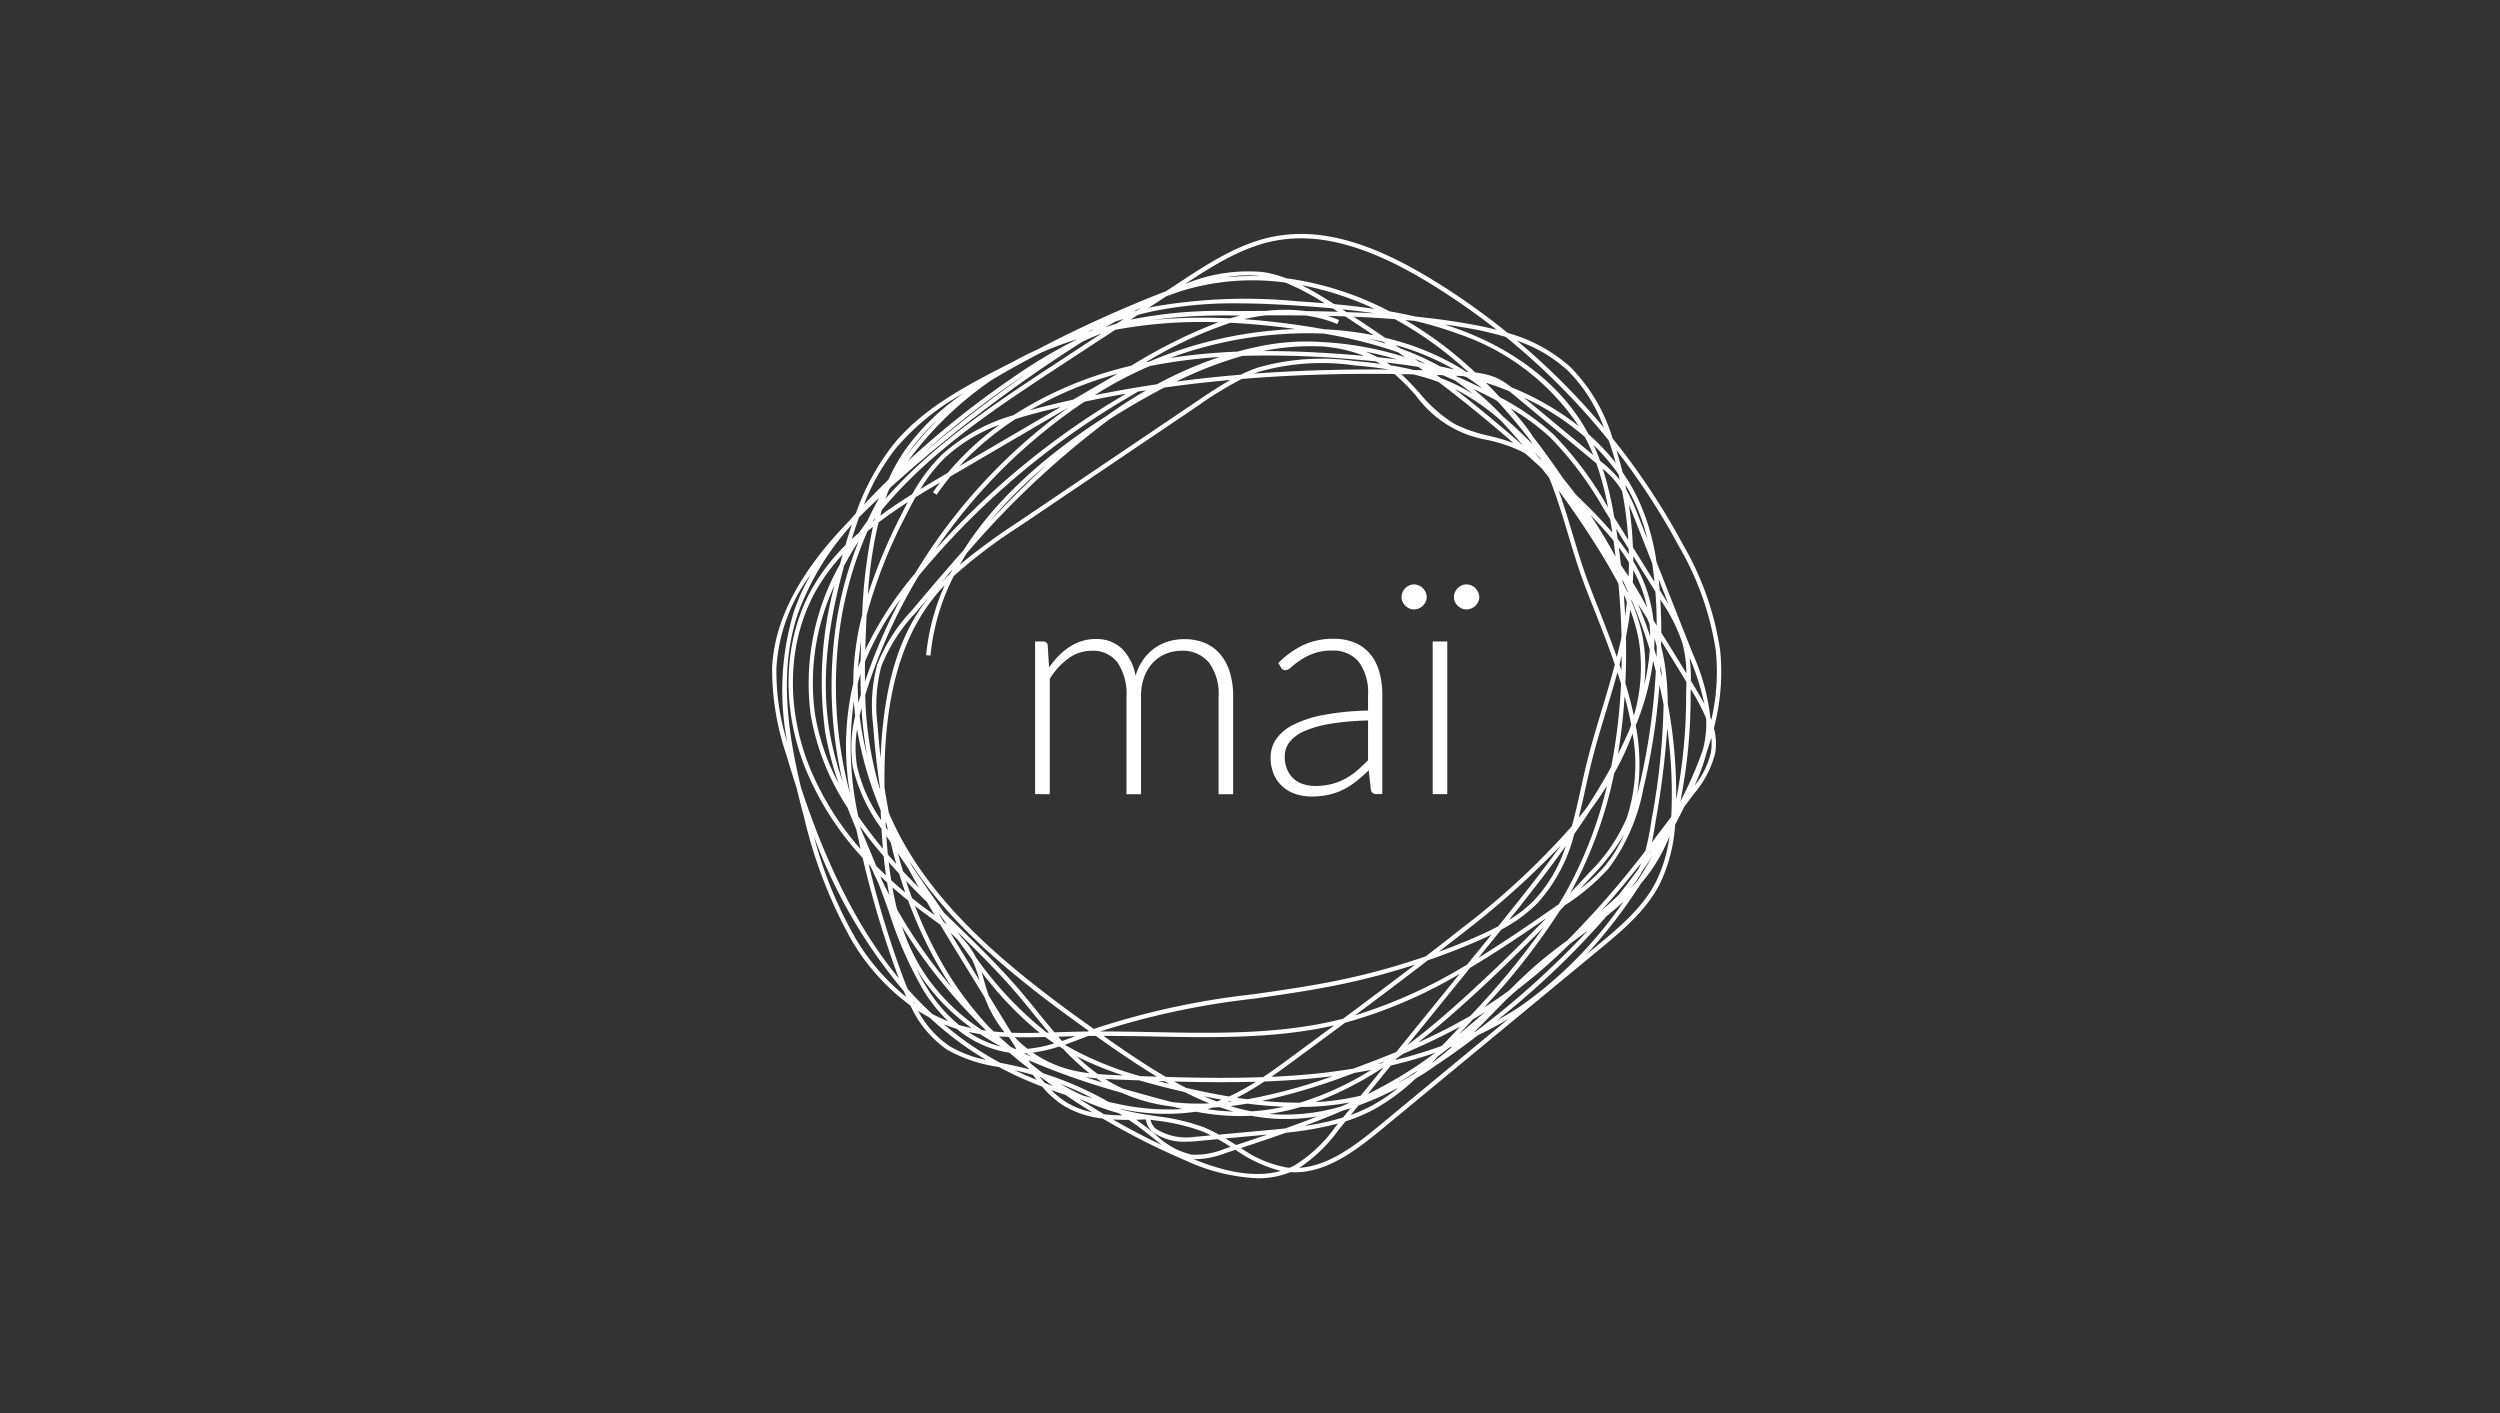 <svg xmlns="http://www.w3.org/2000/svg" xmlns:xlink="http://www.w3.org/1999/xlink" width="230" height="130" viewBox="0 0 230 130"><rect x="0" y="0" width="230" height="130" fill="#333333" stroke="none"/><defs><clipPath id="b"><rect width="230" height="130"></rect></clipPath></defs><g id="a" clip-path="url(#b)"><g transform="translate(0.778 -44.023)"><g transform="translate(94.452 97.79)"><path d="M163.717,223.668V209.627h.734a.382.382,0,0,1,.424.353l.127,2.032a8.881,8.881,0,0,1,.875-1.059,5.856,5.856,0,0,1,.995-.825,4.6,4.6,0,0,1,1.129-.536,4.141,4.141,0,0,1,1.263-.191,3.364,3.364,0,0,1,2.455.9,4.689,4.689,0,0,1,1.242,2.491,4.875,4.875,0,0,1,.712-1.51,4.458,4.458,0,0,1,1.05-1.051,4.359,4.359,0,0,1,1.289-.621,5.059,5.059,0,0,1,1.43-.2,4.841,4.841,0,0,1,1.874.346,3.747,3.747,0,0,1,1.416,1.023,4.636,4.636,0,0,1,.895,1.665,7.537,7.537,0,0,1,.31,2.258v8.975h-1.341v-8.975a4.832,4.832,0,0,0-.889-3.14,3.1,3.1,0,0,0-2.54-1.08,3.745,3.745,0,0,0-1.4.268,3.4,3.4,0,0,0-1.185.8,3.827,3.827,0,0,0-.818,1.319,5.1,5.1,0,0,0-.3,1.834v8.975h-1.341v-8.975a5.137,5.137,0,0,0-.819-3.133,2.8,2.8,0,0,0-2.385-1.087,3.606,3.606,0,0,0-2.117.684,6.5,6.5,0,0,0-1.736,1.9v10.612Z" transform="translate(-163.717 -204.377)" fill="#fff"></path><path d="M257.122,223.628a.483.483,0,0,1-.522-.4l-.2-1.792a14.644,14.644,0,0,1-1.15,1.016,6.9,6.9,0,0,1-1.192.762,5.888,5.888,0,0,1-1.341.473,7.217,7.217,0,0,1-1.581.162,4.656,4.656,0,0,1-1.4-.212,3.438,3.438,0,0,1-1.2-.649,3.179,3.179,0,0,1-.84-1.122,3.884,3.884,0,0,1-.318-1.644,2.917,2.917,0,0,1,.508-1.651,4.173,4.173,0,0,1,1.588-1.326,10.479,10.479,0,0,1,2.779-.9,24.214,24.214,0,0,1,4.086-.4v-1.468a4.7,4.7,0,0,0-.84-3,3,3,0,0,0-2.491-1.052,4.7,4.7,0,0,0-1.729.282,6.141,6.141,0,0,0-1.206.621,7.52,7.52,0,0,0-.8.621.873.873,0,0,1-.522.282.455.455,0,0,1-.423-.254l-.24-.409a8.155,8.155,0,0,1,2.315-1.665,6.451,6.451,0,0,1,2.752-.564,5.013,5.013,0,0,1,1.975.36,3.652,3.652,0,0,1,1.4,1.03,4.515,4.515,0,0,1,.84,1.623,7.474,7.474,0,0,1,.282,2.124v9.144Zm-5.645-.748a6,6,0,0,0,1.5-.176,5.549,5.549,0,0,0,1.27-.494,6.16,6.16,0,0,0,1.094-.755q.508-.438,1-.946v-3.655a25.074,25.074,0,0,0-3.451.3,9.942,9.942,0,0,0-2.384.67,3.491,3.491,0,0,0-1.383,1.009,2.148,2.148,0,0,0-.445,1.333,2.943,2.943,0,0,0,.233,1.221,2.347,2.347,0,0,0,1.5,1.334A3.6,3.6,0,0,0,251.477,222.88Z" transform="translate(-225.71 -204.337)" fill="#fff"></path><path d="M296.164,191.18a.979.979,0,0,1-.1.431,1.316,1.316,0,0,1-.254.36,1.193,1.193,0,0,1-.818.339,1.039,1.039,0,0,1-.43-.092,1.282,1.282,0,0,1-.367-.247,1.139,1.139,0,0,1-.254-.36,1.045,1.045,0,0,1-.092-.431,1.128,1.128,0,0,1,.092-.452,1.2,1.2,0,0,1,.254-.374,1.225,1.225,0,0,1,.367-.254,1.039,1.039,0,0,1,.43-.092,1.142,1.142,0,0,1,.445.092,1.107,1.107,0,0,1,.374.254,1.385,1.385,0,0,1,.254.374A1.056,1.056,0,0,1,296.164,191.18Zm1.891,4.078V209.3h-1.341V195.259ZM301,191.18a.978.978,0,0,1-.1.431,1.321,1.321,0,0,1-.254.36,1.195,1.195,0,0,1-.819.339,1.072,1.072,0,0,1-.444-.092,1.276,1.276,0,0,1-.367-.247,1.135,1.135,0,0,1-.254-.36,1.037,1.037,0,0,1-.092-.431,1.119,1.119,0,0,1,.092-.452,1.193,1.193,0,0,1,.254-.374,1.22,1.22,0,0,1,.367-.254,1.072,1.072,0,0,1,.444-.092,1.14,1.14,0,0,1,.445.092,1.105,1.105,0,0,1,.374.254,1.39,1.39,0,0,1,.254.374A1.055,1.055,0,0,1,301,191.18Z" transform="translate(-260.137 -190.009)" fill="#fff"></path></g><path d="M157.475,103.84a27.436,27.436,0,0,0-3.424-9.724,64.024,64.024,0,0,0-6.476-9.768,15.826,15.826,0,0,0-3.844-6.527,14.438,14.438,0,0,0-5.791-3.162,64.022,64.022,0,0,0-7.246-5.09c-5.621-3.389-10.167-4.591-14.314-3.78-3.159.618-5.983,2.469-8.474,4.1l-1.4.921a113.019,113.019,0,0,0-11.829,5.364c-.707.316-1.4.665-2.077,1.038l-.9.458c-4.1,2.093-7.7,4.084-10.293,7.253a22.024,22.024,0,0,0-3.44,6.326c-.188.209-.376.423-.564.64-3.551,3.657-6.88,8.218-7.145,13.541a24.6,24.6,0,0,0,1.321,8.077c.3,1.018.605,2,.92,2.966q.321,1.345.682,2.674a43.407,43.407,0,0,0,4.418,11.426,20.012,20.012,0,0,0,5.391,5.967,9.849,9.849,0,0,0,3.369,4.056,13.518,13.518,0,0,0,4.746,1.586,34.823,34.823,0,0,0,4,1.813,8.59,8.59,0,0,0,2.073,1.811,8.826,8.826,0,0,0,3.486,1.119,65.2,65.2,0,0,0,7.487,3.8,17.8,17.8,0,0,0,6.751,1.7,7.9,7.9,0,0,0,3.04-.567c3.1.2,5.856-1.842,8.419-3.958L146.4,131.346c1.962-1.621,4.185-3.459,5.469-5.893a14.529,14.529,0,0,0,1.462-5.55c.3-.579.588-1.137.859-1.681l.867-1.163a9.159,9.159,0,0,0,1.968-3.772A5.467,5.467,0,0,0,156.9,111,20.087,20.087,0,0,0,157.475,103.84Zm-.4.045a19.315,19.315,0,0,1-.411,6.361c-.026-.073-.06-.144-.088-.216a19.657,19.657,0,0,0-1.622-5.869l-3.333-8.431a20.631,20.631,0,0,0-1.729-5.864,17.057,17.057,0,0,0-1.392-2.389c-.168-.688-.363-1.368-.573-2.045a63.659,63.659,0,0,1,5.769,8.875A27.067,27.067,0,0,1,157.075,103.884Zm-7.2,21.165c-.22.257-.445.51-.679.754a8.645,8.645,0,0,0,.936-1.321c.062-.109.121-.219.177-.331q.5-.692.971-1.391Q150.621,123.893,149.879,125.05Zm-10.667,11.47c-.728.5-1.5.956-2.283,1.4a75.77,75.77,0,0,0,10.1-9.608c.535-.431,1.058-.876,1.561-1.341A37.8,37.8,0,0,1,139.212,136.519ZM115.391,148.04l-4.039.37a12.645,12.645,0,0,0-1.4-.687,19.026,19.026,0,0,0-4.317-1.006l-.6-.093v-.036l-.183.008c-.353-.056-.706-.116-1.053-.183q-.737-.144-1.468-.342l-.072-.045a19.453,19.453,0,0,0,6.984.276,22.515,22.515,0,0,0,3.866.4c.411,0,.819-.006,1.225-.029a17.112,17.112,0,0,0,2.206.274,17.566,17.566,0,0,0,3.9-.219c-.991.391-1.991.758-2.993,1.114C116.742,147.916,116.057,147.979,115.391,148.04Zm.426.365q-1.438.491-2.873.961c-.325-.2-.655-.407-.989-.607l3.473-.319Zm-20.6-5.631-.219-.148c-.327-.25-.643-.509-.963-.766-.065-.1-.131-.2-.195-.3a66.714,66.714,0,0,0,8.556,2.99,15.828,15.828,0,0,0,4.6,1.262q.513.126,1.03.242a21.856,21.856,0,0,1-6.2-.524q-.31-.063-.618-.131A30.648,30.648,0,0,0,95.212,142.774Zm.88,1.171c-.259-.092-.506-.2-.76-.293q-.229-.272-.443-.555l.094.027Q95.532,143.541,96.092,143.945Zm-12.851-7.781c.075.079.153.152.228.23-.059-.041-.117-.085-.176-.126C83.277,136.233,83.258,136.2,83.241,136.164Zm-.525-1.17c-.2-.476-.384-.96-.561-1.444a90.962,90.962,0,0,1-3.02-10.005c.068.071.132.142.2.213q.319.727.664,1.445c.059.152.122.3.179.454.284.75.559,1.522.825,2.268a36.089,36.089,0,0,0,3.262,7.366,14.5,14.5,0,0,0,2.191,2.691,13.783,13.783,0,0,1-1.477-.676C84.2,136.581,83.442,135.817,82.716,134.994Zm-9.831-18.612c-1.279-5.354-1.966-10.87-.249-15.947a25.16,25.16,0,0,1,4.909-8.1l.05-.052c-.218.643-.417,1.281-.6,1.9a18.6,18.6,0,0,0-2.952,3.785c-2.768,4.76-3.03,11.047-.7,16.818a27.375,27.375,0,0,0,5.239,8.165,91.374,91.374,0,0,0,3.2,10.733l.133.357C78.266,129.606,75.314,123.807,72.885,116.382ZM90.436,79c.774-.469,1.557-.915,2.339-1.347q.993-.549,2-1.077l.137-.067a30.631,30.631,0,0,1,3.448-1.287,45.153,45.153,0,0,0-5.653,3.329,84.551,84.551,0,0,0-9.936,7.873A31.607,31.607,0,0,1,90.436,79ZM82.6,85.989q.085-.129.173-.258a18.167,18.167,0,0,1,2.68-3.072A32.982,32.982,0,0,0,82.6,85.989Zm39.02-14.209c-.847-.532-1.723-1.064-2.633-1.52a28.6,28.6,0,0,1,6.707,2.185c-1.244-.185-2.49-.327-3.728-.442C121.846,71.929,121.732,71.852,121.616,71.779Zm25.7,13.031q.3.895.548,1.8a20.057,20.057,0,0,0-2.5-2.636q-.058-.109-.117-.217c-2.247-4.093-6.4-7.427-11.69-9.388q-.726-.269-1.464-.5.863.12,1.722.264a31.566,31.566,0,0,1,3.934.887,63.721,63.721,0,0,1,9.474,9.527C147.25,84.637,147.282,84.719,147.312,84.81Zm4.514,12.533.9,2.287q-.159-.258-.318-.512l-.5-.808C151.882,97.984,151.858,97.655,151.826,97.343Zm-.684,22.2a24.966,24.966,0,0,1-.557,2.764,84.808,84.808,0,0,1-7.128,8.184l-.048.042c-.884.657-1.774,1.335-2.613,2.048-.941.8-1.843,1.667-2.719,2.546q-.921.676-1.884,1.3c-.146.1-.3.181-.444.275a62.034,62.034,0,0,0,6.983-8.919l.459-.483a19.6,19.6,0,0,0,4.043-3.419,17.77,17.77,0,0,0,3.17-7.307,60.674,60.674,0,0,0,1.479-9.521c.137.6.267,1.195.381,1.8A63.5,63.5,0,0,1,151.142,119.546Zm.032,2.656-.248.37.024-.082Zm-.982,1.25c-.069.166-.143.329-.224.49q-.886,1.229-1.859,2.438c-.47.463-.97.9-1.462,1.328l-.1.087C147.816,126.377,149.026,124.919,150.192,123.452Zm-16.471,16.042-.073.031c.106-.087.214-.172.32-.26C133.886,139.343,133.8,139.418,133.721,139.494Zm-4.351,2.722a40.97,40.97,0,0,1-4.191,2.4l-.112.031,2.106-2.595q2.126-.5,4.091-1.175C130.644,141.344,130.014,141.792,129.37,142.217ZM100.6,143.582l.048.03q-.787-.241-1.56-.495.5.07,1.008.113C100.267,143.348,100.43,143.471,100.6,143.582Zm-10.105-4.2c-.048-.029-.093-.061-.141-.09l.06.006Zm-.939-.6a18.557,18.557,0,0,1-5.4-5.374,18.227,18.227,0,0,1-1.958-4.168q.594.966,1.24,1.909a50.188,50.188,0,0,0,6.526,7.687C89.834,138.818,89.7,138.8,89.559,138.783Zm31.788-65.7c.544.013,1.089.03,1.634.049q1.321.855,2.625,1.737a30.63,30.63,0,0,0-4.528-.549q-.314-.056-.624-.108c-2.359-.4-4.61-.67-6.77-.823a17.9,17.9,0,0,1,2-.354c1.206,0,2.419,0,3.634.013a11.719,11.719,0,0,1,2.945.791l.155-.371Q121.882,73.246,121.347,73.082ZM146.08,86.643l.009.008a28.115,28.115,0,0,1,1.075,4.057l-.077-.123a32.26,32.26,0,0,0-4.946-6.593,22.922,22.922,0,0,0-4.926-3.418c-.421-.456-.855-.9-1.3-1.342.725.234,1.444.492,2.153.78.182.144.36.291.536.438ZM139.421,80.6a23.922,23.922,0,0,1,5.617,3.629,17.9,17.9,0,0,1,.763,1.659Zm12.64,21.631q0-1-.04-2c-.014-.369-.035-.72-.055-1.072l.1.168a15.455,15.455,0,0,1,1.938,3.867,11,11,0,0,1,.361,2.775Q153.233,104.1,152.062,102.232Zm-.436,2.241c-.072-.248-.141-.5-.217-.743q.028-.492.028-.975.11.363.206.744C151.638,103.823,151.637,104.148,151.626,104.473Zm.367.757c.041.27.079.546.11.83q.016.147.031.293c-.052-.211-.11-.42-.164-.631C151.978,105.558,151.985,105.394,151.993,105.23ZM112.3,144.9c-1.361-.224-2.687-.5-3.955-.791-.37-.188-.738-.385-1.105-.589,2.5.068,5.013.093,7.527.02A20.933,20.933,0,0,1,112.3,144.9Zm.284.453-.423.049.195-.086Zm-.964-.161q-.22.088-.443.169-.6-.224-1.2-.483Q110.785,145.046,111.618,145.194Zm-4.819-1.453q-.516-.128-1.035-.265l.619.02C106.523,143.576,106.66,143.663,106.8,143.741Zm-6.576-.9a17.192,17.192,0,0,1-1.941-1.626,30.018,30.018,0,0,0,4.279,1.749l-.106,0C101.718,142.929,100.969,142.9,100.223,142.837Zm-2.912-2.617c-.032-.034-.06-.07-.092-.1.6-.208,1.2-.437,1.783-.663l.336-.129c.233,0,.467,0,.7,0,.216.153.432.307.648.459,1.655,1.163,3.306,2.284,4.975,3.288q-.778-.026-1.553-.053A29.837,29.837,0,0,1,97.311,140.22Zm-1.254-.8-.011-.008h0Zm-6.717-5.177-1.8-2.941q-.451-.735-.892-1.463c.252.217.49.446.719.682q.637.893,1.282,1.768A11.776,11.776,0,0,1,89.34,134.239Zm-4.139-6.03-.208-.151c-.17-.124-.341-.248-.509-.372-.465-.342-.916-.69-1.355-1.041-.192-.524-.383-1.048-.558-1.591.634.663,1.281,1.312,1.931,1.955C84.732,127.408,84.964,127.807,85.2,128.209Zm-3.991-3.2c-.088-.557-.167-1.116-.231-1.678q.264.3.538.6.21.23.423.459c.181.6.375,1.178.575,1.753Q81.842,125.579,81.21,125.006Zm1.566,1.868a38.989,38.989,0,0,0,2.878,6.162q.558.959,1.174,1.867a48.458,48.458,0,0,1-3.05-3.982q-1.088-1.585-2.027-3.24c-.171-.67-.313-1.35-.436-2.036Q82.019,126.269,82.776,126.874ZM78.4,120.25q-.018-.087-.035-.175.975,1.351,2.154,2.723.089.888.215,1.769c-.3-.286-.6-.573-.892-.864-.3-.731-.6-1.456-.9-2.168Q78.668,120.9,78.4,120.25Zm-3.245-8.784a30.356,30.356,0,0,0,1.227,4.652,20.874,20.874,0,0,1-2.175-6.354A21.227,21.227,0,0,1,76,97.865,34,34,0,0,0,75.154,111.466Zm.4-.068c-.938-5.472.131-10.947,1.327-15.33.409-.767.855-1.528,1.346-2.278a34.665,34.665,0,0,0-1.982,7.007,38.738,38.738,0,0,0,.5,15.14A29.859,29.859,0,0,1,75.55,111.4Zm6.857-19.65c.318-.639.659-1.309,1.04-1.979.754-.469,1.51-.92,2.255-1.357q-.336.443-.649.9l.332.227q.6-.868,1.276-1.688L97.55,81.488A51.349,51.349,0,0,0,83.428,96.751a32.442,32.442,0,0,0-4.6,7.069c.019-.724.046-1.443.076-2.157.014-.345.031-.695.048-1.045A45.148,45.148,0,0,1,82.407,91.748Zm-3.346,7.008a39.39,39.39,0,0,1,.979-6.666c.876-.664,1.784-1.287,2.7-1.876-.246.46-.476.914-.7,1.354A49.524,49.524,0,0,0,79.061,98.757Zm25.548-21.389a38.181,38.181,0,0,1,7.746-3.625l.085-.024c1.912.1,3.9.282,5.97.58a37.871,37.871,0,0,0-13.524,3.017C104.793,77.333,104.7,77.348,104.609,77.367Zm20.244-.99c.957.186,1.935.429,2.932.718-.621-.079-1.238-.152-1.844-.214A11.038,11.038,0,0,0,124.853,76.377Zm4.864.9-.335-.245c.324.138.644.29.964.443l-.141-.025C130.043,77.4,129.879,77.336,129.717,77.28Zm3.319,1.726.025.017c.579.393,1.134.816,1.664,1.256-.4-.254-.8-.482-1.2-.688a16.315,16.315,0,0,0-1.753-.777c-.128-.1-.257-.194-.385-.291l.558.023Q132.487,78.768,133.037,79.006Zm8,8.08q.359.453.711.912c.694,1.717,1.237,3.523,1.771,5.3.454,1.509.924,3.07,1.472,4.518.287.758.6,1.544.916,2.353.622,1.58,1.285,3.264,1.878,5-.362,1.37-.767,2.728-1.169,4.058-.5,1.663-1.024,3.382-1.442,5.1-.179.737-.348,1.5-.512,2.236-.256,1.155-.515,2.323-.828,3.464a69.775,69.775,0,0,1-10.195,9.446c-1.076.853-2.166,1.7-3.258,2.54a64.966,64.966,0,0,1-7.962,2.189c-2.612.541-5.31.928-7.919,1.3a71.324,71.324,0,0,0-14.37,3.09l-.279.1c-7.759-5.508-15.365-11.613-18.86-19.893q-.218-1.144-.4-2.334c-.063-5.751.607-12.388,4.4-17.28q.544-.7,1.152-1.339a20.43,20.43,0,0,0-1.72,6.457l.4.037a20.339,20.339,0,0,1,2.138-7.312,46.228,46.228,0,0,1,6-4.549l16.582-11.2a33.315,33.315,0,0,1,3.915-2.388c4.478-.369,9.153-.521,14.056-.458a21.736,21.736,0,0,1,1.966,1.979,10.254,10.254,0,0,0,6.628,4.1,13.9,13.9,0,0,1,3.09,1.048c.131.069.258.142.383.218Q140.318,86.427,141.037,87.087Zm-.682-1.484q.311.325.615.655l.039.079q-.091-.081-.185-.16Q140.591,85.889,140.355,85.6Zm7.308,8.167c.069.5.127.986.187,1.476q-1.065-1.972-2.313-3.836C146.274,92.16,147,92.943,147.663,93.769Zm2.435,4a12.7,12.7,0,0,1,.655,2.176,24.464,24.464,0,0,0-1.318-2.311c.021-.387.037-.774.045-1.161A13.008,13.008,0,0,1,150.1,97.766Zm.287,5.1a16.436,16.436,0,0,0-1.079-3.551c0-.037.005-.074.009-.112A46.468,46.468,0,0,1,151,103.777a19.016,19.016,0,0,1-.509,3.278A14.757,14.757,0,0,0,150.385,102.867Zm-28.925,39.8c-1.75.214-3.512.344-5.277.424.708-.49,1.391-.991,2.049-1.476q2.347-1.729,4.733-3.5l.023-.005a43.457,43.457,0,0,0,10.518-4.489l-5.832,7.184c-1.325.549-2.645,1.051-3.952,1.534C122.98,142.458,122.228,142.57,121.46,142.664Zm1.33-4.922c-5.67,1.459-11.666,1.345-17.466,1.233-1.568-.03-3.171-.061-4.77-.061h-.123a71.889,71.889,0,0,1,14.127-3.011c2.615-.376,5.319-.765,7.943-1.308a65.289,65.289,0,0,0,6.915-1.838C127.217,134.442,125,136.1,122.79,137.742Zm-17.474,1.635c5.515.108,11.206.215,16.65-1.021q-2,1.478-3.972,2.932c-.818.6-1.674,1.231-2.568,1.828-2.986.108-5.978.071-8.941-.019-1.869-1.085-3.714-2.341-5.566-3.643l-.182-.128C102.272,139.328,103.81,139.349,105.316,139.377Zm18.554-1.938c2.242-1.668,4.485-3.356,6.707-5.07q2.048-.707,4.044-1.545c.6-.255,1.214-.526,1.818-.82l-.606.748L134.2,132.76A45.4,45.4,0,0,1,123.869,137.44Zm13.194-8.207c-.85.456-1.73.855-2.6,1.222q-1.429.6-2.889,1.137c.773-.6,1.55-1.2,2.314-1.8a77.824,77.824,0,0,0,8.955-8.023C141,124.331,139.028,126.8,137.064,129.233Zm6.2-7.36a13.3,13.3,0,0,1-2.882,4.952,12.157,12.157,0,0,1-2.345,1.847C139.814,126.46,141.587,124.2,143.26,121.873Zm-7.115,9.135q.591-.728,1.184-1.461a13.6,13.6,0,0,0,3.338-2.441,14.916,14.916,0,0,0,3.377-6.349c.523-.753,1.039-1.511,1.536-2.282q.781-1.055,1.478-2.172a38.233,38.233,0,0,1-3.377,9.052q-.5.946-1.059,1.857c-2.417,1.679-4.868,3.375-7.4,4.933Zm11.215-16.274c-.662,1.193-1.369,2.362-2.109,3.51-.257.347-.531.681-.8,1.018.217-.867.413-1.743.605-2.612.163-.735.332-1.5.51-2.228.416-1.707.934-3.421,1.436-5.078.345-1.14.694-2.3,1.016-3.472q.171.522.332,1.048a51.55,51.55,0,0,1-.911,7.67C147.41,114.638,147.386,114.685,147.359,114.733Zm.649-18.086c0,.014,0,.029,0,.043-.042-.075-.082-.151-.124-.226Zm.482.737.006.009c.166.345.321.695.478,1.044,0,.037-.006.074-.009.111q-.218-.468-.454-.925C148.5,97.542,148.5,97.463,148.491,97.383Zm.4,2c-.046.434-.1.868-.161,1.3-.032-.644-.076-1.3-.126-1.951C148.706,98.944,148.8,99.162,148.893,99.38Zm-.5,6.343q-.093-.282-.188-.562c.071-.271.143-.541.21-.812C148.414,104.811,148.406,105.268,148.394,105.723Zm.29,2.359c.234.863.44,1.732.6,2.6-.044.133-.088.265-.133.4-.319.759-.684,1.534-1.084,2.321A52.144,52.144,0,0,0,148.684,108.082Zm.068-1.218c.062-1.38.083-2.79.051-4.235q.037-.184.072-.369c.134-.7.238-1.406.327-2.112a15.336,15.336,0,0,1,.786,2.789,15.7,15.7,0,0,1-.457,6.926C149.32,108.857,149.051,107.856,148.752,106.864Zm1.169-7.268q.419.653.834,1.309.113.258.218.523.052.559.06,1.134Q150.527,101.061,149.921,99.6Zm-.866-2.543q-.346-.523-.709-1.052-.089-.8-.2-1.612.5.666.931,1.378Q149.08,96.41,149.055,97.053Zm-2.365-1.835c.492.812.978,1.651,1.426,2.516.149,1.657.248,3.279.284,4.859-.128.628-.275,1.254-.432,1.879-.544-1.542-1.131-3.039-1.687-4.451-.318-.807-.627-1.592-.914-2.348-.544-1.435-1.011-2.989-1.463-4.491-.4-1.343-.813-2.7-1.289-4.033C144.067,91.11,145.429,93.139,146.69,95.218ZM81.683,123.512q-.4-.441-.778-.88-.083-.85-.139-1.7l.4.6Q81.408,122.54,81.683,123.512Zm-.773-3.091,0,0-.19-.287c-.009-.171-.017-.342-.026-.513l.1.222C80.83,120.033,80.869,120.229,80.911,120.421Zm-.656-1.569c.009.2.017.406.027.61a14.121,14.121,0,0,1-2.209-4.942,10.423,10.423,0,0,1,0-3.4,34.32,34.32,0,0,0,2.169,7.435C80.247,118.653,80.25,118.751,80.254,118.852ZM78.13,106.915l0-.01q.119-.439.259-.869,0,.94.031,1.884c-.077.253-.154.512-.227.775C78.153,108.1,78.129,107.512,78.13,106.915Zm.351,2.266a35.256,35.256,0,0,0,.527,4.393,28.421,28.421,0,0,1-.7-3.679C78.361,109.654,78.419,109.416,78.48,109.181ZM99,80.977q1.889-.4,3.825-.737a72.8,72.8,0,0,0-17.5,14.3A50.643,50.643,0,0,1,99,80.977Zm4.815-.859-.024-.043q.436-.072.876-.14-1.861,1.077-3.639,2.353c-6.61,4.2-10.692,8.454-13.16,12.358-1.585,1.784-3.154,3.624-4.719,5.489a15.834,15.834,0,0,0-3.227,5.041,14.5,14.5,0,0,0-.371,5.545q.222,3.044.643,5.825c0,.04,0,.081,0,.122q-.085-.265-.165-.534a32.682,32.682,0,0,1-1.207-8.159l.052-.167a49.431,49.431,0,0,1,4.878-10.821q.262-.318.518-.62A72.441,72.441,0,0,1,103.819,80.118Zm-2.56,2.5q.777-.5,1.539-.95c1.086-.65,2.273-1.33,3.537-1.988q2.989-.424,6.1-.7c-1.079.6-2.105,1.289-3.111,1.968l-16.582,11.2a54.618,54.618,0,0,0-5.216,3.834q.305-.539.637-1.064A81.616,81.616,0,0,1,101.258,82.621ZM90.284,92a39.377,39.377,0,0,1,5.256-5.228C93.748,88.4,92,90.158,90.284,92Zm-3.445,4.434c-.06.114-.118.226-.175.339q-.464.441-.9.91Q86.3,97.05,86.839,96.429Zm-2.178,2.54c-1.952,2.522-4.1,6.455-4.423,14.8q-.168-1.5-.283-3.078a14.163,14.163,0,0,1,.353-5.391,15.529,15.529,0,0,1,3.153-4.907Q84.061,99.678,84.66,98.969ZM78.8,106.744q-.011-.924,0-1.844a26.521,26.521,0,0,1,3.254-5.729A49.611,49.611,0,0,0,78.8,106.744Zm3.99,17.182c.311.585.634,1.173.964,1.762-.491-.5-.978-1-1.454-1.509q-.246-.815-.468-1.657C82.145,122.991,82.469,123.458,82.787,123.927Zm.071-.735c3.96,6.22,10.185,11.157,16.539,15.679l-.135.051q-.511.006-1.02.018c-.529.012-1.061.03-1.593.047L96.24,139c-.522-.613-1.034-1.234-1.536-1.854s-1.042-1.286-1.576-1.913c-1.949-2.287-4.139-4.411-6.256-6.466l-.809-.786q-1.463-2.09-2.9-4.206C83.064,123.58,82.959,123.386,82.858,123.192Zm46.856-45.414.414.307c-.284-.008-.57-.017-.852-.024-.7-.169-1.411-.311-2.111-.424-.127-.092-.257-.175-.386-.26C127.743,77.487,128.723,77.618,129.714,77.778Zm-.488.686a20.547,20.547,0,0,1,2.349.708q3.533,2.694,6.886,5.614a20.368,20.368,0,0,0-2.248-.665,13.378,13.378,0,0,1-3.185-1.1,13.1,13.1,0,0,1-3.244-2.876c-.523-.576-1.063-1.164-1.646-1.7Q128.681,78.452,129.226,78.464Zm-2.213-.44q-6.46-.063-12.415.373c.151-.059.3-.119.454-.172a21.141,21.141,0,0,1,8.735-.591c1.031.092,2.117.21,3.219.385Zm11.195,4.942q-.355-.317-.7-.608A29.476,29.476,0,0,0,134.77,79.8q.27.128.542.261c.511.249,1.04.514,1.577.8.1.089.191.179.285.27.97,1.069,1.887,2.175,2.761,3.305.1.15.192.3.284.454Q139.244,83.9,138.208,82.966Zm-.974-.316c.634.667,1.222,1.333,1.769,1.969l.355.416q-3.071-2.707-6.3-5.228c.095.046.189.094.283.142A20.753,20.753,0,0,1,137.234,82.651Zm-13.927-5.6c.814.063,1.654.138,2.509.224.136.073.273.144.407.224-.82-.111-1.625-.195-2.4-.264a21.5,21.5,0,0,0-8.9.611,14.1,14.1,0,0,0-1.567.654q-3.019.25-5.923.633a35.507,35.507,0,0,1,6.1-2.368A88.2,88.2,0,0,1,123.306,77.049Zm-7.916-.724a22.174,22.174,0,0,1,5.548-.424,13.272,13.272,0,0,1,3.786.864c-.468-.042-.932-.081-1.387-.116C120.947,76.461,118.25,76.308,115.39,76.324Zm-9.724,3.053q-2.919.43-5.73,1c.184-.117.368-.236.554-.351A34.905,34.905,0,0,1,105,77.7a50.354,50.354,0,0,1,6.449-.837A35.377,35.377,0,0,0,105.667,79.377Zm-7.717,1.412q-1.191.264-2.366.554c-.541.133-1.084.273-1.625.424a34.287,34.287,0,0,1,8.078-3.365Zm-2.269.944q.553-.136,1.111-.267l-9.3,5.432a27.13,27.13,0,0,1,5.141-4.315C93.639,82.258,94.663,81.984,95.68,81.733ZM86.4,87.539c-.823.481-1.666.974-2.511,1.488a14.689,14.689,0,0,1,2.233-2.855,14.869,14.869,0,0,1,5.06-3.075A26.528,26.528,0,0,0,86.4,87.539Zm-8,17.283c-.081.206-.153.417-.227.626.049-.8.141-1.612.274-2.434C78.427,103.613,78.41,104.215,78.4,104.821Zm-.623,3.7c.029.459.069.917.122,1.373a11.934,11.934,0,0,0-.222,4.7,15.815,15.815,0,0,0,2.646,5.67q.052.918.13,1.838-1.263-1.509-2.274-2.989A30.1,30.1,0,0,1,77.777,108.516Zm7.978,19.726c.191.274.384.545.576.817-.1-.077-.195-.154-.293-.229-.148-.248-.291-.493-.437-.74Zm3.176,3.708a7.409,7.409,0,0,0-1.283-1.726l-.18-.25-.154-.218c1.882,1.83,3.792,3.723,5.507,5.736.531.623,1.059,1.275,1.569,1.905.437.539.879,1.081,1.33,1.617l-.187.005a33.012,33.012,0,0,1-6.554-6.964C88.963,132.022,88.949,131.985,88.931,131.95Zm7.731,7.438c.5-.016,1-.032,1.5-.045-.407.154-.818.3-1.23.444-.117-.131-.233-.264-.348-.4Zm18.892,4.125c1.991-.075,3.98-.209,5.955-.45.113-.014.224-.031.337-.045a49.123,49.123,0,0,1-7.866,2.131c-.327-.042-.654-.088-.978-.137A24.2,24.2,0,0,0,115.554,143.514ZM123.1,143c.24-.088.483-.18.724-.269.524-.087,1.044-.178,1.555-.279a27.633,27.633,0,0,1-6.552,3.015,34.964,34.964,0,0,1-3.5-.163A56.728,56.728,0,0,0,123.1,143Zm2.872-1.083c.21-.082.419-.16.63-.244-.082.055-.166.106-.248.16Zm1.727-.508q.3-.214.605-.433c1.775-.749,3.545-1.578,5.269-2.518q-.843.894-1.686,1.778a41.9,41.9,0,0,1-4.3,1.307Zm1.989-1.475c1.535-1.2,3-2.462,4.392-3.722,2.45-2.216,4.841-4.531,7.168-6.9a73.519,73.519,0,0,1-6.755,8.169A51.778,51.778,0,0,1,129.691,139.932Zm4.122-4.02c-1.613,1.46-3.322,2.927-5.126,4.281l5.8-7.145c2.441-1.449,4.775-3.023,7-4.561C139,131.043,136.442,133.533,133.814,135.912Zm10.223-10.368a39.185,39.185,0,0,0,3.694-10.379q.328-.585.63-1.188a23.8,23.8,0,0,0,1.062-2.464,15.8,15.8,0,0,1-.538,7.764,15.8,15.8,0,0,1-3.437,5.01c-.581.64-1.177,1.271-1.769,1.9C143.8,125.976,143.921,125.762,144.037,125.543Zm1.708-.985a20.661,20.661,0,0,0,2.9-3.79,12.081,12.081,0,0,1-1.718,2.862,14.134,14.134,0,0,1-2.318,2.153C144.985,125.374,145.372,124.97,145.745,124.558Zm3.964-13.783a23.664,23.664,0,0,0,1.6-5.958c.091.321.168.646.252.969a60.322,60.322,0,0,1-1.551,10.7c-.052.217-.108.438-.164.66A18.715,18.715,0,0,0,149.71,110.775Zm1.91-10.524c.016.439.02.877.026,1.316-.1-.162-.2-.325-.3-.486a13.275,13.275,0,0,0-.871-3.465,13.918,13.918,0,0,0-.989-1.964c0-.157,0-.314,0-.471l2.035,3.262C151.559,99.023,151.6,99.621,151.619,100.251Zm-2.541-5.229c-.324-.489-.665-.966-1.031-1.423l0-.017q-.064-.457-.135-.918l1.149,1.842C149.065,94.677,149.075,94.849,149.078,95.021Zm-1.523-2.01c-.838-.983-1.74-1.906-2.638-2.792q-.364-.358-.729-.713-.559-.747-1.148-1.471c-.883-1.295-1.8-2.58-2.776-3.838q-.286-.439-.6-.859a21.1,21.1,0,0,0-1.474-1.755,20.577,20.577,0,0,1,3.676,2.7,31.932,31.932,0,0,1,4.881,6.513l.615.985Q147.465,92.4,147.555,93.012ZM135.586,79.743l-.1-.047q-1.145-.559-2.257-1.043c-.03-.02-.062-.037-.092-.057.178.008.353.013.531.021l.146.007c.109.028.217.06.325.089C134.635,79.037,135.119,79.376,135.586,79.743Zm-3.869-2.007a24.925,24.925,0,0,0-3.658-1.652l-.466-.329a23.94,23.94,0,0,1,5.424,2.264Q132.367,77.867,131.717,77.736Zm-3.845-1.291.6.431a30.3,30.3,0,0,0-7.527-1.378,21.192,21.192,0,0,0-5.9.4q-1.006.206-1.985.475a54.955,54.955,0,0,0-6.2.587,36.729,36.729,0,0,1,14.131-2.251A42.245,42.245,0,0,1,127.872,76.444Zm-2.786-1.27q.7.128,1.389.291l.25.173C126.179,75.469,125.631,75.315,125.086,75.174Zm-12.7-1.86a48,48,0,0,0-7.28.167,50.452,50.452,0,0,1,7.586-.433l.683,0C113.029,73.129,112.7,73.22,112.387,73.314ZM100.566,74.7l-4.007,2.627C90.968,81,85.193,84.783,80.686,89.91q.141-.4.3-.8l.124-.206a131.8,131.8,0,0,1,17.7-13.447C99.379,75.19,99.966,74.936,100.566,74.7ZM96.78,77.668l5.04-3.3a43.133,43.133,0,0,1,9.489-.693,47.446,47.446,0,0,0-8,3.987q-.472.113-.943.237a34.258,34.258,0,0,0-9.906,4.321,16.721,16.721,0,0,0-6.622,3.668,16.1,16.1,0,0,0-2.691,3.6c-.993.62-1.98,1.275-2.936,1.977.05-.183.094-.368.149-.549l.2-.232C85.085,85.335,91.03,81.437,96.78,77.668Zm-17.1,14.2-.212.163c.083-.109.166-.218.25-.327C79.7,91.759,79.694,91.814,79.681,91.869Zm-.148.624a46.6,46.6,0,0,0-.986,8.078,26.485,26.485,0,0,0-.781,4.922c-.027.462-.038.922-.039,1.379a25.577,25.577,0,0,0-.295,10.205,38.611,38.611,0,0,1-.794-16.212,34.281,34.281,0,0,1,2.4-7.975Q79.285,92.689,79.533,92.493Zm-2.2,1.968.017-.058.039-.036C77.369,94.4,77.351,94.429,77.332,94.461ZM76.5,95.931a22.32,22.32,0,0,0-2.688,13.9,22.648,22.648,0,0,0,3.377,8.492q.388,1,.8,1.976c.014.041.026.082.04.123q.174.858.365,1.715a26.649,26.649,0,0,1-4.675-7.492c-2.283-5.657-2.031-11.812.676-16.466a17.709,17.709,0,0,1,2.362-3.155Q76.623,95.467,76.5,95.931Zm3.719,28.705c.2.192.41.382.617.572.064.395.133.788.211,1.179-.228-.435-.446-.874-.659-1.314C80.328,124.928,80.273,124.783,80.215,124.637ZM90.26,138.556A31.478,31.478,0,0,1,86,132.833a38.246,38.246,0,0,1-2.607-5.469c.28.217.561.433.851.647q.254.187.511.373c.325.237.654.475.976.72q.715,1.194,1.46,2.405l2.622,4.273A11.107,11.107,0,0,0,91.646,139q-.5-.029-1-.079C90.518,138.8,90.387,138.678,90.26,138.556Zm-.082-2.951-.032-.089c-.141-.406-.262-.83-.378-1.241-.078-.277-.161-.556-.248-.835a31.6,31.6,0,0,0,5.351,5.6c-.864.018-1.73.024-2.593-.008Zm5.2,3.821c.235.173.473.342.717.506.041.028.085.052.127.08a11.875,11.875,0,0,1-2.464.5,11.129,11.129,0,0,1-1.188-1.067C93.51,139.466,94.449,139.451,95.383,139.427Zm1.293.87c.127.079.251.163.38.24a20.755,20.755,0,0,0,2.4,2.224,13.542,13.542,0,0,1-1.925-.362,10.69,10.69,0,0,1-3.285-1.536A13.659,13.659,0,0,0,96.676,140.3Zm5.763,3.062,1.6.059c1.034.3,2.071.571,3.1.821q.525.127,1.065.253c.758.383,1.522.733,2.294,1.042a20.7,20.7,0,0,1-3.437-.12c-1.048-.26-2.085-.551-3.11-.839q-.711-.2-1.417-.4a13.82,13.82,0,0,1-1.636-.882C101.415,143.319,101.93,143.34,102.439,143.359Zm8.335,2.564c.214-.012.43-.026.645-.044q.642.226,1.293.41a21.254,21.254,0,0,1-2.427-.223Q110.531,146,110.775,145.923Zm1.638-.141q.788-.092,1.575-.225c1.115.142,2.245.243,3.381.287a19.271,19.271,0,0,1-3.014.423A19.081,19.081,0,0,1,112.412,145.781Zm6.479.085a25.742,25.742,0,0,0,4.581-.43q-.419.191-.842.376a18.125,18.125,0,0,1-6.073.731c-.184-.011-.368-.025-.551-.041A20.786,20.786,0,0,0,118.891,145.867Zm1.36-.447a30.559,30.559,0,0,0,6.265-3.209l.018,0-2.123,2.615A23.324,23.324,0,0,1,120.251,145.42Zm13.219-6.266q.638-.674,1.273-1.356c.379-.222.756-.447,1.129-.681C135.084,137.8,134.285,138.485,133.47,139.154Zm18.069-19.543a79.6,79.6,0,0,0,1.077-8.591,44.03,44.03,0,0,1,.412,6.806c-.007.427-.021.877-.048,1.344q-.886,1.182-1.789,2.358C151.334,120.876,151.439,120.227,151.539,119.611Zm1.126-10.792c-.009-.934-.06-1.869-.163-2.8a19.135,19.135,0,0,0-.456-2.563c0-.158.005-.316.006-.474q1.174,1.884,2.32,3.778c0,.35-.012.7-.021,1.044a49.7,49.7,0,0,1-.918,9.79A44.733,44.733,0,0,0,152.666,108.819Zm-3.21-14.437a34.988,34.988,0,0,0-.367-3.92c.172.394.33.793.485,1.188l1.655,4.186c.084.55.152,1.128.21,1.725Zm.492-2.881a18.382,18.382,0,0,0-1.1-2.432q-.045-.231-.093-.462.425.7.774,1.432a18.563,18.563,0,0,1,1.276,3.629Zm-.926,2.186-1.28-2.051a32.342,32.342,0,0,0-1.059-4.485,9.374,9.374,0,0,1,1.174,1.175,7.077,7.077,0,0,1,.607.887A34.587,34.587,0,0,1,149.023,93.686Zm-.852-5.614a12.156,12.156,0,0,0-1.741-1.661q-.262-.724-.579-1.429a18.82,18.82,0,0,1,2.274,2.662q.063.262.122.525ZM133.413,74.749a21.616,21.616,0,0,1,11.056,8.483,25.264,25.264,0,0,0-5.991-3.489l-.2-.083a6.776,6.776,0,0,0-1.392-.879,6.427,6.427,0,0,0-1.922-.478q-1.1-1.029-2.29-1.986a34.594,34.594,0,0,0-4.155-2.847c.287.026.574.047.861.076A33.839,33.839,0,0,1,133.413,74.749Zm-.993,1.883c.651.519,1.274,1.061,1.882,1.616l-.153-.009a24.346,24.346,0,0,0-7.5-3.14q-1.43-.988-2.886-1.936c1.264.052,2.528.124,3.79.223A33.944,33.944,0,0,1,132.42,76.632Zm-9.314-3.895-.4-.256c1.008.1,2.02.221,3.029.374C124.859,72.8,123.982,72.769,123.105,72.737Zm-1.276-.344c.164.1.326.21.49.314q-1.49-.044-2.977-.062a14.926,14.926,0,0,0-3.686-.014q-1.489,0-2.965.013a40.993,40.993,0,0,0-9.443.787l-.013,0,.675-.443c.536-.14,1.076-.268,1.622-.379a37.115,37.115,0,0,1,7.5-.677c1.752,0,3.586.081,5.55.206C119.65,72.212,120.737,72.294,121.829,72.394Zm-19.874,1.4c-.344.107-.686.22-1.023.342l-.009,0c.3-.18.606-.352.91-.528q.389-.129.781-.248Zm-2.1.528c-.064.04-.131.078-.2.118-.123.032-.242.07-.364.1Q99.575,74.43,99.855,74.321Zm-6.922,4.567c.239-.161.487-.326.739-.492Q88.8,81.8,84.242,85.644A84.063,84.063,0,0,1,92.932,78.888ZM80.118,89.812q-.585,1.05-1.1,2.146-.4.54-.78,1.089c-.218.189-.442.372-.653.569.207-.67.429-1.341.67-2.009C78.834,91.025,79.451,90.428,80.118,89.812Zm4.488,45.263a20.376,20.376,0,0,1-1.073-1.927c.1.16.191.321.292.479a18.573,18.573,0,0,0,4.793,4.983c-.4-.084-.791-.178-1.181-.294A13.689,13.689,0,0,1,84.606,135.074Zm4.8,4.089c.615.409,1.259.789,1.919,1.152a9.347,9.347,0,0,1-3.027-1.361C88.661,139.037,89.031,139.1,89.4,139.163Zm2.783,1.163q-.541-.474-1.066-.96.443.034.887.055l.121.133.6.971c-.056,0-.112-.011-.168-.015C92.433,140.448,92.308,140.389,92.186,140.326Zm1.259.6.195-.01c.154.116.318.218.477.327-.224-.1-.444-.2-.664-.3ZM99.7,145.04q-.417-.106-.827-.22-1.066-.484-2.1-1.078A30.347,30.347,0,0,1,99.7,145.04Zm-.962.16a23.14,23.14,0,0,0,3.426,1.242c.1.065.2.137.3.2a16.364,16.364,0,0,1-1.67-.108c-.758-.451-1.508-.91-2.238-1.388Zm11.887,3.277-1.5.137a5.255,5.255,0,0,1-3.574-.749,1.451,1.451,0,0,1-.48-.829l.5.078a18.749,18.749,0,0,1,4.227.981C110.076,148.209,110.35,148.34,110.622,148.477Zm12.144-2.285c.238-.069.475-.142.71-.218l-.7.86a24.085,24.085,0,0,1-3.562.78C120.409,147.167,121.6,146.7,122.766,146.192Zm1.427-.463a29.031,29.031,0,0,0,3.7-1.653,15.954,15.954,0,0,1-2.634,1.755,14.248,14.248,0,0,1-1.776.77Zm3.793-2.154-.181.084q.906-.528,1.786-1.106l.076-.052q-.149.144-.3.286C128.914,143.056,128.456,143.322,127.986,143.575Zm3.573-2.412q.5-.372.989-.757c.1-.038.2-.08.3-.119-.584.511-1.182,1-1.806,1.459l-.114.072Q131.243,141.491,131.559,141.163Zm3.248-2.151c.715-.7,1.413-1.411,2.1-2.118q.485-.5.977-1l.986-.861a49.863,49.863,0,0,0,4.684-4.091l.106-.092.735-.544c.3-.221.6-.444.9-.668a79.238,79.238,0,0,1-10.31,9.285C134.928,138.952,134.868,138.983,134.807,139.012Zm19-21.232a49.589,49.589,0,0,0,.949-9.97c0-.134.007-.269.01-.4l.081.135a18.348,18.348,0,0,1,1.331,2.556c.011.184.024.369.023.554a9.984,9.984,0,0,1-.311,2.321A34.215,34.215,0,0,1,153.8,117.781Zm.867-13.238a23.362,23.362,0,0,1,1.348,4.261c-.258-.5-.541-.987-.829-1.468l-.414-.689A16.882,16.882,0,0,0,154.671,104.542ZM143.454,78.113a14.33,14.33,0,0,1,3.327,5.255,64.145,64.145,0,0,0-7.994-8A13.247,13.247,0,0,1,143.454,78.113Zm-27-11.928c4.041-.791,8.5.4,14.029,3.73a63.584,63.584,0,0,1,6.442,4.457c-1.055-.274-2.091-.474-3.05-.635-1.471-.246-2.95-.438-4.434-.589-.791-.185-1.588-.342-2.386-.483a28.9,28.9,0,0,0-9.51-3.044,10.337,10.337,0,0,0-2.108-.567,15.086,15.086,0,0,0-7.228,1.118C110.65,68.574,113.41,66.781,116.456,66.185Zm-1.238,3.246a23.172,23.172,0,0,0-3.292.117,11.944,11.944,0,0,1,2.083-.195A9.179,9.179,0,0,1,115.219,69.431Zm-7,1.271a22.269,22.269,0,0,1,9.242-.685,21.672,21.672,0,0,1,3.622,1.907c-.832-.069-1.66-.129-2.479-.181a49.19,49.19,0,0,0-13.153.477c-.183.037-.363.079-.544.119l1.584-1.039C107.06,71.078,107.636,70.877,108.219,70.7ZM104.2,72.324l-.45.3-.225.061C103.747,72.563,103.968,72.438,104.2,72.324ZM81.712,85.181a22.336,22.336,0,0,1,6.189-5A21.431,21.431,0,0,0,82.436,85.5a17.333,17.333,0,0,0-1.473,2.645c-.438.429-.874.861-1.3,1.3-.314.322-.638.658-.965,1.006A20.226,20.226,0,0,1,81.712,85.181ZM70.654,105.453a15.937,15.937,0,0,1,3.163-8.593,20.067,20.067,0,0,0-1.562,3.446,25,25,0,0,0-.6,12.028A21.789,21.789,0,0,1,70.654,105.453Zm7.284,24.914a38.443,38.443,0,0,1-3.838-9.411,47.692,47.692,0,0,0,8.271,14.254c.077.184.159.364.24.545A19.974,19.974,0,0,1,77.938,130.368Zm8.631,9.892a8.857,8.857,0,0,1-2.877-3.239c.346.221.7.428,1.051.617a31.028,31.028,0,0,0,3.25,2.638q.941.66,1.95,1.257A10.534,10.534,0,0,1,86.569,140.259Zm4.8,1.567-.13-.025a30.146,30.146,0,0,1-3.012-1.855c-.749-.525-1.468-1.1-2.172-1.694.233.1.468.185.7.266q.244.084.49.159a9.785,9.785,0,0,0,4.847,2.194c.56.49,1.132.958,1.719,1.4.028.043.058.085.087.128-.465-.124-.932-.239-1.4-.34C92.123,141.976,91.745,141.9,91.366,141.827Zm1.214.66c.562.124,1.118.271,1.671.427.108.153.222.3.335.452C93.9,143.088,93.23,142.8,92.581,142.486Zm4.8,2.977a7.569,7.569,0,0,1-1.441-1.153c.433.154.867.307,1.312.448q1.2.825,2.461,1.6A7.685,7.685,0,0,1,97.377,145.464Zm4.236,1.552c.489.03.974.038,1.45.034.651.446,1.292.909,1.905,1.405l.3.24c.281.23.564.461.854.681C104.567,148.643,103.068,147.851,101.613,147.016Zm3.9,1.369-.3-.242c-.475-.384-.966-.749-1.463-1.1.3-.009.6-.02.893-.032a1.836,1.836,0,0,0,.632,1.162,4.915,4.915,0,0,0,3.124.882c.26,0,.514-.012.753-.034l2.107-.193c.4.226.792.466,1.179.707l-.628.206a6.933,6.933,0,0,1-2.967.509A7.06,7.06,0,0,1,105.518,148.384Zm3.509,2.281a7.735,7.735,0,0,0,2.915-.548l.947-.31a12.878,12.878,0,0,0,4.157,1.94C114.377,152.5,111.36,151.608,109.027,150.666Zm9.282.58q-.218.115-.442.211c-.1-.008-.2-.018-.295-.03a10.536,10.536,0,0,1-4.185-1.783c1.377-.453,2.759-.919,4.137-1.409a30.64,30.64,0,0,0,4.806-.85l-.267.328A13.017,13.017,0,0,1,118.309,151.246ZM126.1,147.6c-2.275,1.879-4.7,3.694-7.347,3.865a14.086,14.086,0,0,0,3.626-3.5l.635-.782a15.2,15.2,0,0,0,2.436-1,18.537,18.537,0,0,0,4.01-2.936,19.922,19.922,0,0,0,1.813-1.176c1.042-.684,2.029-1.386,2.954-2.071.332-.246.653-.5.978-.743.965-.462,1.9-.954,2.785-1.489Zm24.894-23.306a15.994,15.994,0,0,0,1.818-3.328,13.071,13.071,0,0,1-1.3,4.3c-1.246,2.363-3.437,4.173-5.37,5.77l-.951.786a47.849,47.849,0,0,0,5-6.52C150.473,124.975,150.74,124.64,150.991,124.291Zm5.636-11.071a7.6,7.6,0,0,1-1.509,3.075,18.532,18.532,0,0,0,1.152-3.187q.209-.614.385-1.218A4.669,4.669,0,0,1,156.627,113.22Z" transform="translate(0 0)" fill="#fff"></path></g></g></svg>